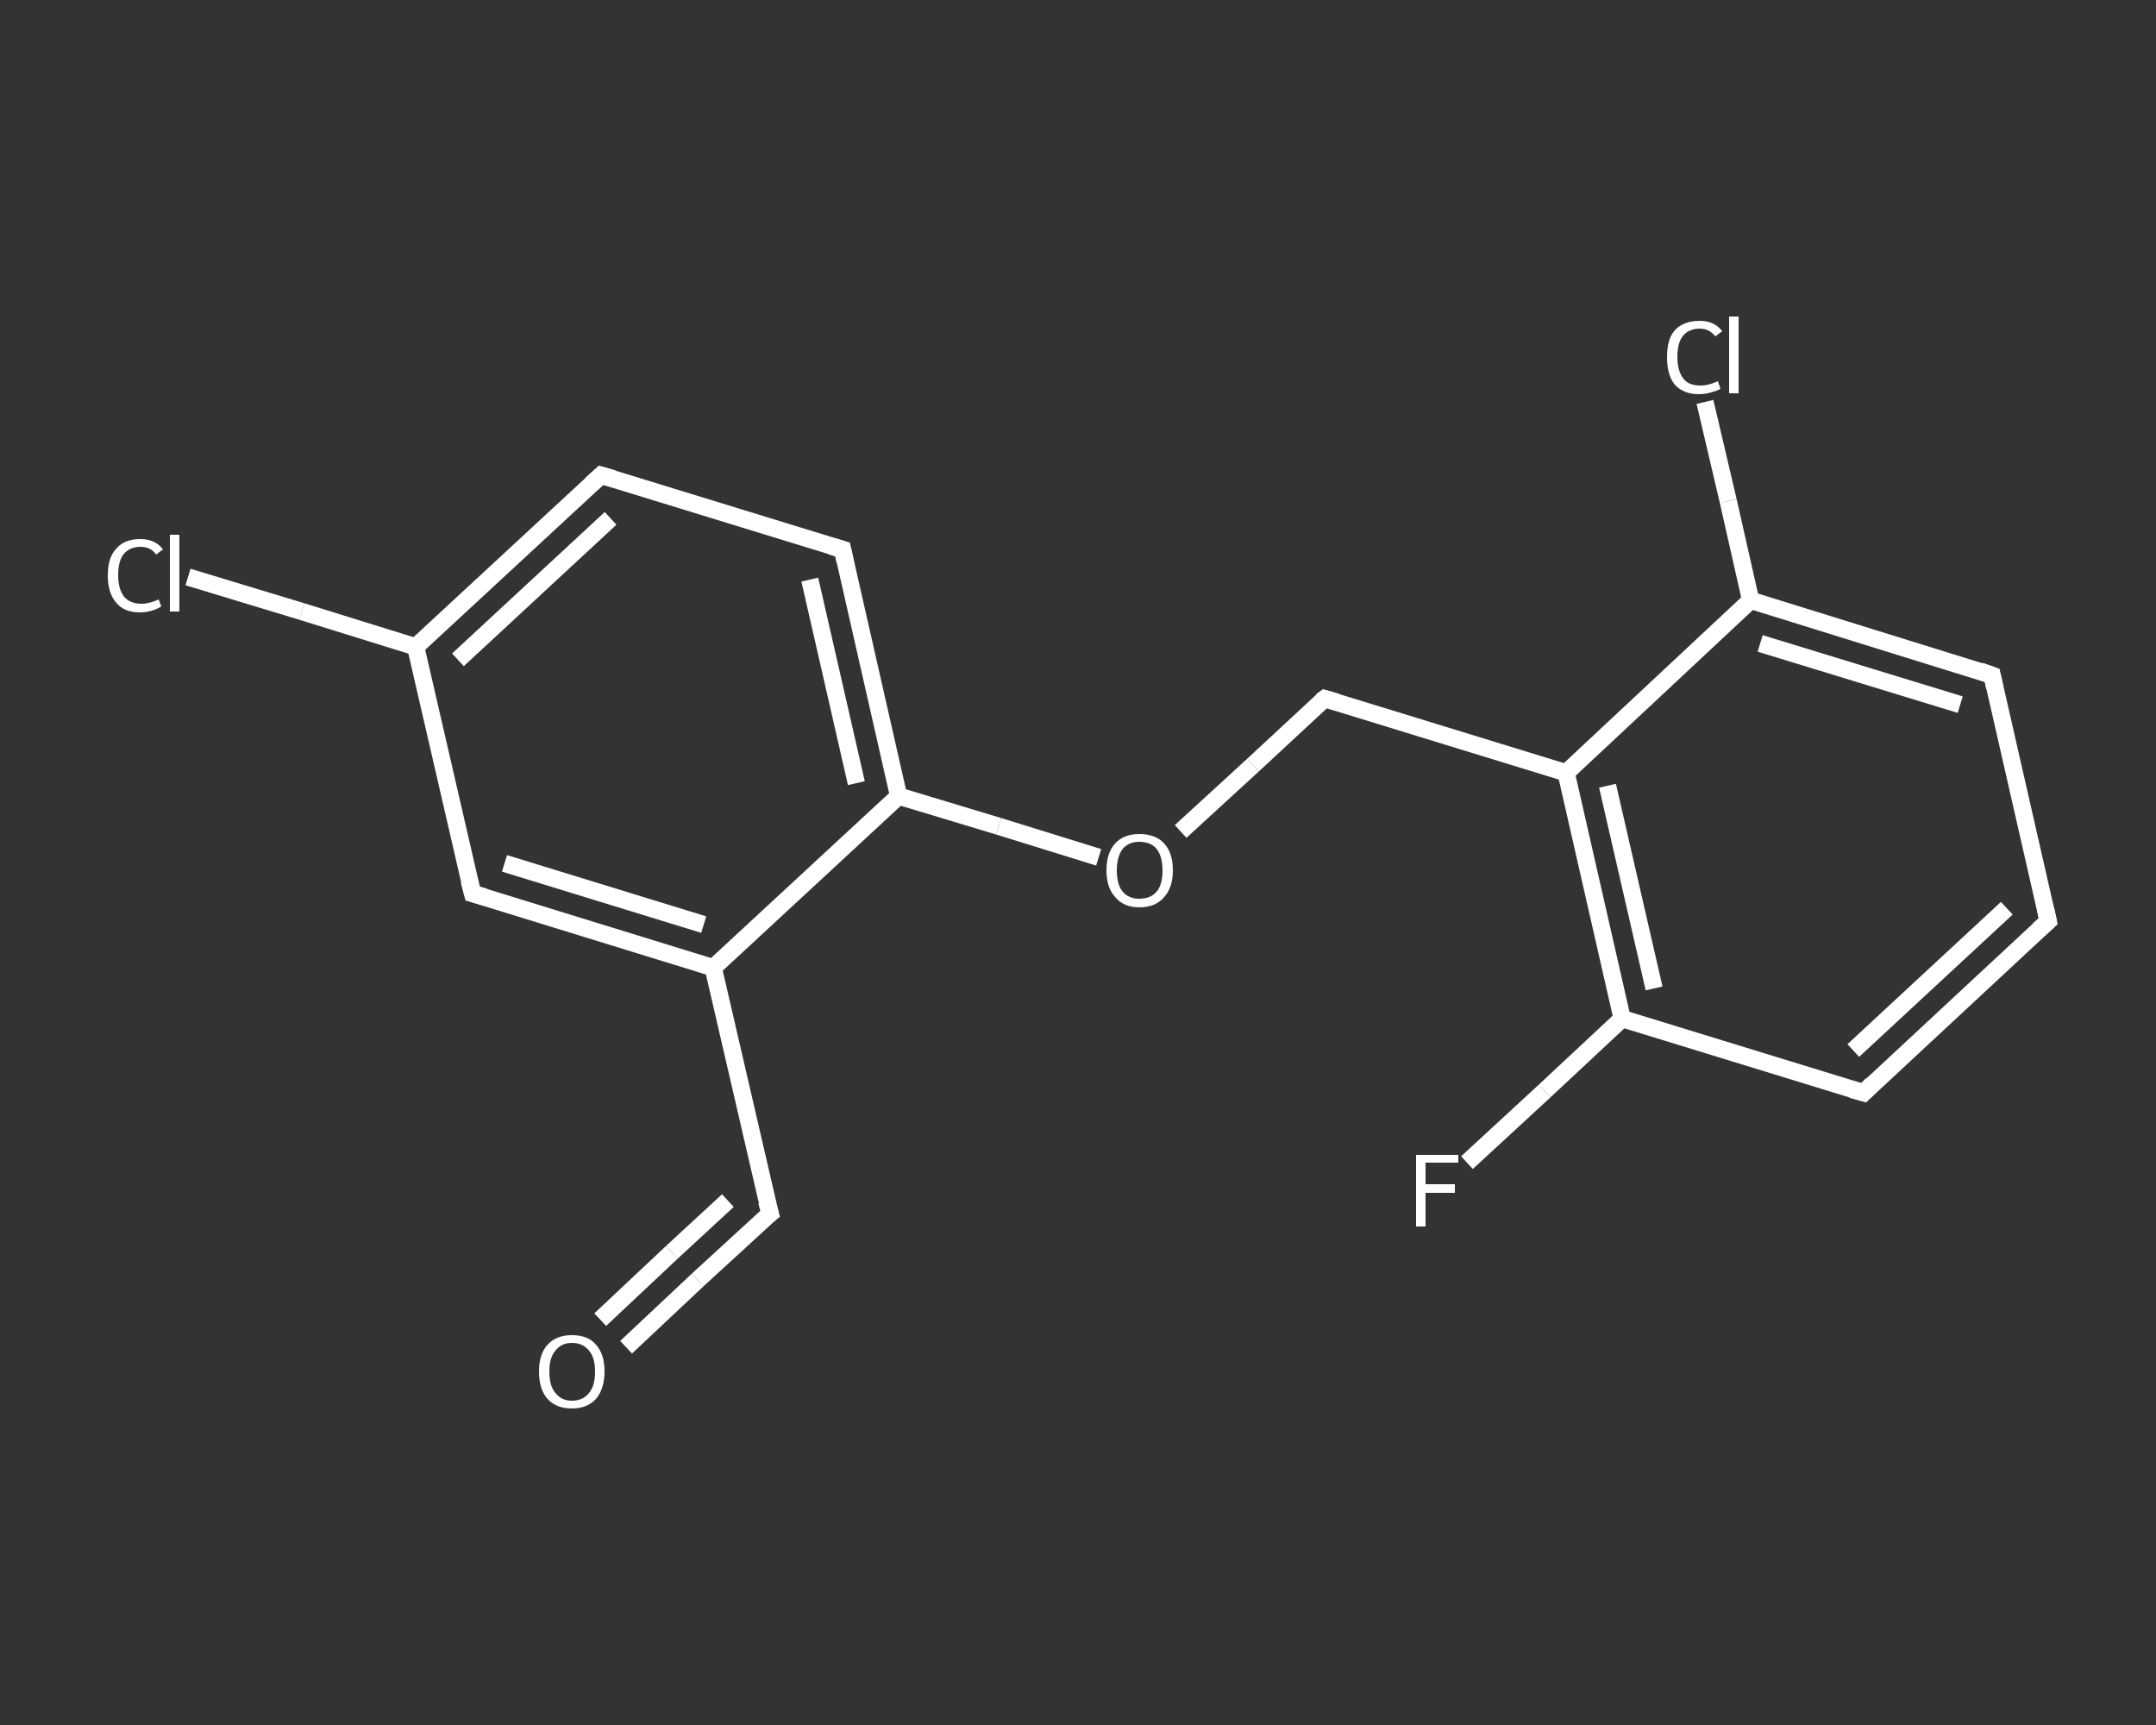 <?xml version='1.0' encoding='iso-8859-1'?>
<svg version='1.1' baseProfile='full'
              xmlns='http://www.w3.org/2000/svg'
                      xmlns:rdkit='http://www.rdkit.org/xml'
                      xmlns:xlink='http://www.w3.org/1999/xlink'
                  xml:space='preserve'
width='250px' height='200px' viewBox='0 0 250 200'>
<rect x="0" y="0" width="250" height="200" fill="#333333" stroke="none"/>
<!-- END OF HEADER -->
<rect style='opacity:1.0;fill:transparent;stroke:none' width='250.0' height='200.0' x='0.0' y='0.0'> </rect>
<path class='bond-0 atom-0 atom-1' d='M 72.6,156.2 L 80.9,148.4' style='fill:none;fill-rule:evenodd;stroke:#FFFFFF;stroke-width:2.0px;stroke-linecap:butt;stroke-linejoin:miter;stroke-opacity:1' />
<path class='bond-0 atom-0 atom-1' d='M 80.9,148.4 L 89.3,140.7' style='fill:none;fill-rule:evenodd;stroke:#FFFFFF;stroke-width:2.0px;stroke-linecap:butt;stroke-linejoin:miter;stroke-opacity:1' />
<path class='bond-0 atom-0 atom-1' d='M 69.6,153.0 L 77.9,145.2' style='fill:none;fill-rule:evenodd;stroke:#FFFFFF;stroke-width:2.0px;stroke-linecap:butt;stroke-linejoin:miter;stroke-opacity:1' />
<path class='bond-0 atom-0 atom-1' d='M 77.9,145.2 L 84.4,139.2' style='fill:none;fill-rule:evenodd;stroke:#FFFFFF;stroke-width:2.0px;stroke-linecap:butt;stroke-linejoin:miter;stroke-opacity:1' />
<path class='bond-1 atom-1 atom-2' d='M 89.3,140.7 L 82.7,112.2' style='fill:none;fill-rule:evenodd;stroke:#FFFFFF;stroke-width:2.0px;stroke-linecap:butt;stroke-linejoin:miter;stroke-opacity:1' />
<path class='bond-2 atom-2 atom-3' d='M 82.7,112.2 L 54.8,103.6' style='fill:none;fill-rule:evenodd;stroke:#FFFFFF;stroke-width:2.0px;stroke-linecap:butt;stroke-linejoin:miter;stroke-opacity:1' />
<path class='bond-2 atom-2 atom-3' d='M 81.6,107.2 L 58.5,100.1' style='fill:none;fill-rule:evenodd;stroke:#FFFFFF;stroke-width:2.0px;stroke-linecap:butt;stroke-linejoin:miter;stroke-opacity:1' />
<path class='bond-3 atom-3 atom-4' d='M 54.8,103.6 L 48.2,75.0' style='fill:none;fill-rule:evenodd;stroke:#FFFFFF;stroke-width:2.0px;stroke-linecap:butt;stroke-linejoin:miter;stroke-opacity:1' />
<path class='bond-4 atom-4 atom-5' d='M 48.2,75.0 L 35.0,70.9' style='fill:none;fill-rule:evenodd;stroke:#FFFFFF;stroke-width:2.0px;stroke-linecap:butt;stroke-linejoin:miter;stroke-opacity:1' />
<path class='bond-4 atom-4 atom-5' d='M 35.0,70.9 L 21.8,66.9' style='fill:none;fill-rule:evenodd;stroke:#FFFFFF;stroke-width:2.0px;stroke-linecap:butt;stroke-linejoin:miter;stroke-opacity:1' />
<path class='bond-5 atom-4 atom-6' d='M 48.2,75.0 L 69.7,55.1' style='fill:none;fill-rule:evenodd;stroke:#FFFFFF;stroke-width:2.0px;stroke-linecap:butt;stroke-linejoin:miter;stroke-opacity:1' />
<path class='bond-5 atom-4 atom-6' d='M 53.1,76.5 L 70.8,60.1' style='fill:none;fill-rule:evenodd;stroke:#FFFFFF;stroke-width:2.0px;stroke-linecap:butt;stroke-linejoin:miter;stroke-opacity:1' />
<path class='bond-6 atom-6 atom-7' d='M 69.7,55.1 L 97.7,63.7' style='fill:none;fill-rule:evenodd;stroke:#FFFFFF;stroke-width:2.0px;stroke-linecap:butt;stroke-linejoin:miter;stroke-opacity:1' />
<path class='bond-7 atom-7 atom-8' d='M 97.7,63.7 L 104.2,92.3' style='fill:none;fill-rule:evenodd;stroke:#FFFFFF;stroke-width:2.0px;stroke-linecap:butt;stroke-linejoin:miter;stroke-opacity:1' />
<path class='bond-7 atom-7 atom-8' d='M 93.9,67.2 L 99.3,90.8' style='fill:none;fill-rule:evenodd;stroke:#FFFFFF;stroke-width:2.0px;stroke-linecap:butt;stroke-linejoin:miter;stroke-opacity:1' />
<path class='bond-8 atom-8 atom-9' d='M 104.2,92.3 L 115.8,95.8' style='fill:none;fill-rule:evenodd;stroke:#FFFFFF;stroke-width:2.0px;stroke-linecap:butt;stroke-linejoin:miter;stroke-opacity:1' />
<path class='bond-8 atom-8 atom-9' d='M 115.8,95.8 L 127.4,99.4' style='fill:none;fill-rule:evenodd;stroke:#FFFFFF;stroke-width:2.0px;stroke-linecap:butt;stroke-linejoin:miter;stroke-opacity:1' />
<path class='bond-9 atom-9 atom-10' d='M 136.9,96.4 L 145.3,88.7' style='fill:none;fill-rule:evenodd;stroke:#FFFFFF;stroke-width:2.0px;stroke-linecap:butt;stroke-linejoin:miter;stroke-opacity:1' />
<path class='bond-9 atom-9 atom-10' d='M 145.3,88.7 L 153.6,81.0' style='fill:none;fill-rule:evenodd;stroke:#FFFFFF;stroke-width:2.0px;stroke-linecap:butt;stroke-linejoin:miter;stroke-opacity:1' />
<path class='bond-10 atom-10 atom-11' d='M 153.6,81.0 L 181.6,89.6' style='fill:none;fill-rule:evenodd;stroke:#FFFFFF;stroke-width:2.0px;stroke-linecap:butt;stroke-linejoin:miter;stroke-opacity:1' />
<path class='bond-11 atom-11 atom-12' d='M 181.6,89.6 L 188.1,118.1' style='fill:none;fill-rule:evenodd;stroke:#FFFFFF;stroke-width:2.0px;stroke-linecap:butt;stroke-linejoin:miter;stroke-opacity:1' />
<path class='bond-11 atom-11 atom-12' d='M 186.4,91.1 L 191.8,114.6' style='fill:none;fill-rule:evenodd;stroke:#FFFFFF;stroke-width:2.0px;stroke-linecap:butt;stroke-linejoin:miter;stroke-opacity:1' />
<path class='bond-12 atom-12 atom-13' d='M 188.1,118.1 L 179.1,126.5' style='fill:none;fill-rule:evenodd;stroke:#FFFFFF;stroke-width:2.0px;stroke-linecap:butt;stroke-linejoin:miter;stroke-opacity:1' />
<path class='bond-12 atom-12 atom-13' d='M 179.1,126.5 L 170.1,134.8' style='fill:none;fill-rule:evenodd;stroke:#FFFFFF;stroke-width:2.0px;stroke-linecap:butt;stroke-linejoin:miter;stroke-opacity:1' />
<path class='bond-13 atom-12 atom-14' d='M 188.1,118.1 L 216.1,126.7' style='fill:none;fill-rule:evenodd;stroke:#FFFFFF;stroke-width:2.0px;stroke-linecap:butt;stroke-linejoin:miter;stroke-opacity:1' />
<path class='bond-14 atom-14 atom-15' d='M 216.1,126.7 L 237.5,106.8' style='fill:none;fill-rule:evenodd;stroke:#FFFFFF;stroke-width:2.0px;stroke-linecap:butt;stroke-linejoin:miter;stroke-opacity:1' />
<path class='bond-14 atom-14 atom-15' d='M 214.9,121.8 L 232.7,105.3' style='fill:none;fill-rule:evenodd;stroke:#FFFFFF;stroke-width:2.0px;stroke-linecap:butt;stroke-linejoin:miter;stroke-opacity:1' />
<path class='bond-15 atom-15 atom-16' d='M 237.5,106.8 L 231.0,78.3' style='fill:none;fill-rule:evenodd;stroke:#FFFFFF;stroke-width:2.0px;stroke-linecap:butt;stroke-linejoin:miter;stroke-opacity:1' />
<path class='bond-16 atom-16 atom-17' d='M 231.0,78.3 L 203.0,69.6' style='fill:none;fill-rule:evenodd;stroke:#FFFFFF;stroke-width:2.0px;stroke-linecap:butt;stroke-linejoin:miter;stroke-opacity:1' />
<path class='bond-16 atom-16 atom-17' d='M 227.3,81.7 L 204.1,74.6' style='fill:none;fill-rule:evenodd;stroke:#FFFFFF;stroke-width:2.0px;stroke-linecap:butt;stroke-linejoin:miter;stroke-opacity:1' />
<path class='bond-17 atom-17 atom-18' d='M 203.0,69.6 L 200.4,58.1' style='fill:none;fill-rule:evenodd;stroke:#FFFFFF;stroke-width:2.0px;stroke-linecap:butt;stroke-linejoin:miter;stroke-opacity:1' />
<path class='bond-17 atom-17 atom-18' d='M 200.4,58.1 L 197.7,46.6' style='fill:none;fill-rule:evenodd;stroke:#FFFFFF;stroke-width:2.0px;stroke-linecap:butt;stroke-linejoin:miter;stroke-opacity:1' />
<path class='bond-18 atom-8 atom-2' d='M 104.2,92.3 L 82.7,112.2' style='fill:none;fill-rule:evenodd;stroke:#FFFFFF;stroke-width:2.0px;stroke-linecap:butt;stroke-linejoin:miter;stroke-opacity:1' />
<path class='bond-19 atom-17 atom-11' d='M 203.0,69.6 L 181.6,89.6' style='fill:none;fill-rule:evenodd;stroke:#FFFFFF;stroke-width:2.0px;stroke-linecap:butt;stroke-linejoin:miter;stroke-opacity:1' />
<path d='M 88.8,141.1 L 89.3,140.7 L 88.9,139.3' style='fill:none;stroke:#FFFFFF;stroke-width:2.0px;stroke-linecap:butt;stroke-linejoin:miter;stroke-opacity:1;' />
<path d='M 56.2,104.0 L 54.8,103.6 L 54.4,102.1' style='fill:none;stroke:#FFFFFF;stroke-width:2.0px;stroke-linecap:butt;stroke-linejoin:miter;stroke-opacity:1;' />
<path d='M 68.6,56.1 L 69.7,55.1 L 71.1,55.5' style='fill:none;stroke:#FFFFFF;stroke-width:2.0px;stroke-linecap:butt;stroke-linejoin:miter;stroke-opacity:1;' />
<path d='M 96.3,63.3 L 97.7,63.7 L 98.0,65.1' style='fill:none;stroke:#FFFFFF;stroke-width:2.0px;stroke-linecap:butt;stroke-linejoin:miter;stroke-opacity:1;' />
<path d='M 153.2,81.3 L 153.6,81.0 L 155.0,81.4' style='fill:none;stroke:#FFFFFF;stroke-width:2.0px;stroke-linecap:butt;stroke-linejoin:miter;stroke-opacity:1;' />
<path d='M 214.7,126.3 L 216.1,126.7 L 217.1,125.7' style='fill:none;stroke:#FFFFFF;stroke-width:2.0px;stroke-linecap:butt;stroke-linejoin:miter;stroke-opacity:1;' />
<path d='M 236.4,107.8 L 237.5,106.8 L 237.2,105.4' style='fill:none;stroke:#FFFFFF;stroke-width:2.0px;stroke-linecap:butt;stroke-linejoin:miter;stroke-opacity:1;' />
<path d='M 231.3,79.7 L 231.0,78.3 L 229.6,77.8' style='fill:none;stroke:#FFFFFF;stroke-width:2.0px;stroke-linecap:butt;stroke-linejoin:miter;stroke-opacity:1;' />
<path class='atom-0' d='M 62.5 159.0
Q 62.5 157.0, 63.5 155.9
Q 64.5 154.8, 66.3 154.8
Q 68.2 154.8, 69.1 155.9
Q 70.1 157.0, 70.1 159.0
Q 70.1 161.0, 69.1 162.2
Q 68.1 163.3, 66.3 163.3
Q 64.5 163.3, 63.5 162.2
Q 62.5 161.1, 62.5 159.0
M 66.3 162.4
Q 67.6 162.4, 68.3 161.5
Q 69.0 160.7, 69.0 159.0
Q 69.0 157.4, 68.3 156.6
Q 67.6 155.7, 66.3 155.7
Q 65.1 155.7, 64.4 156.6
Q 63.7 157.4, 63.7 159.0
Q 63.7 160.7, 64.4 161.5
Q 65.1 162.4, 66.3 162.4
' fill='#FFFFFF'/>
<path class='atom-5' d='M 12.5 66.7
Q 12.5 64.6, 13.5 63.6
Q 14.4 62.5, 16.3 62.5
Q 18.0 62.5, 18.9 63.7
L 18.1 64.3
Q 17.5 63.4, 16.3 63.4
Q 15.0 63.4, 14.3 64.3
Q 13.7 65.1, 13.7 66.7
Q 13.7 68.3, 14.4 69.2
Q 15.1 70.0, 16.4 70.0
Q 17.3 70.0, 18.4 69.5
L 18.7 70.3
Q 18.3 70.6, 17.6 70.8
Q 17.0 71.0, 16.2 71.0
Q 14.4 71.0, 13.5 69.9
Q 12.5 68.8, 12.5 66.7
' fill='#FFFFFF'/>
<path class='atom-5' d='M 19.7 62.0
L 20.8 62.0
L 20.8 70.9
L 19.7 70.9
L 19.7 62.0
' fill='#FFFFFF'/>
<path class='atom-9' d='M 128.3 100.9
Q 128.3 98.9, 129.3 97.8
Q 130.3 96.7, 132.1 96.7
Q 134.0 96.7, 135.0 97.8
Q 136.0 98.9, 136.0 100.9
Q 136.0 102.9, 135.0 104.0
Q 134.0 105.2, 132.1 105.2
Q 130.3 105.2, 129.3 104.0
Q 128.3 102.9, 128.3 100.9
M 132.1 104.2
Q 133.4 104.2, 134.1 103.4
Q 134.8 102.6, 134.8 100.9
Q 134.8 99.3, 134.1 98.4
Q 133.4 97.6, 132.1 97.6
Q 130.9 97.6, 130.2 98.4
Q 129.5 99.3, 129.5 100.9
Q 129.5 102.6, 130.2 103.4
Q 130.9 104.2, 132.1 104.2
' fill='#FFFFFF'/>
<path class='atom-13' d='M 164.2 133.9
L 169.1 133.9
L 169.1 134.8
L 165.3 134.8
L 165.3 137.3
L 168.7 137.3
L 168.7 138.3
L 165.3 138.3
L 165.3 142.2
L 164.2 142.2
L 164.2 133.9
' fill='#FFFFFF'/>
<path class='atom-18' d='M 193.3 41.4
Q 193.3 39.3, 194.2 38.3
Q 195.2 37.2, 197.1 37.2
Q 198.8 37.2, 199.7 38.4
L 198.9 39.0
Q 198.2 38.1, 197.1 38.1
Q 195.8 38.1, 195.1 39.0
Q 194.5 39.8, 194.5 41.4
Q 194.5 43.0, 195.2 43.9
Q 195.8 44.7, 197.2 44.7
Q 198.1 44.7, 199.2 44.2
L 199.5 45.1
Q 199.1 45.3, 198.4 45.5
Q 197.7 45.7, 197.0 45.7
Q 195.2 45.7, 194.2 44.6
Q 193.3 43.5, 193.3 41.4
' fill='#FFFFFF'/>
<path class='atom-18' d='M 200.5 36.7
L 201.6 36.7
L 201.6 45.6
L 200.5 45.6
L 200.5 36.7
' fill='#FFFFFF'/>
</svg>
